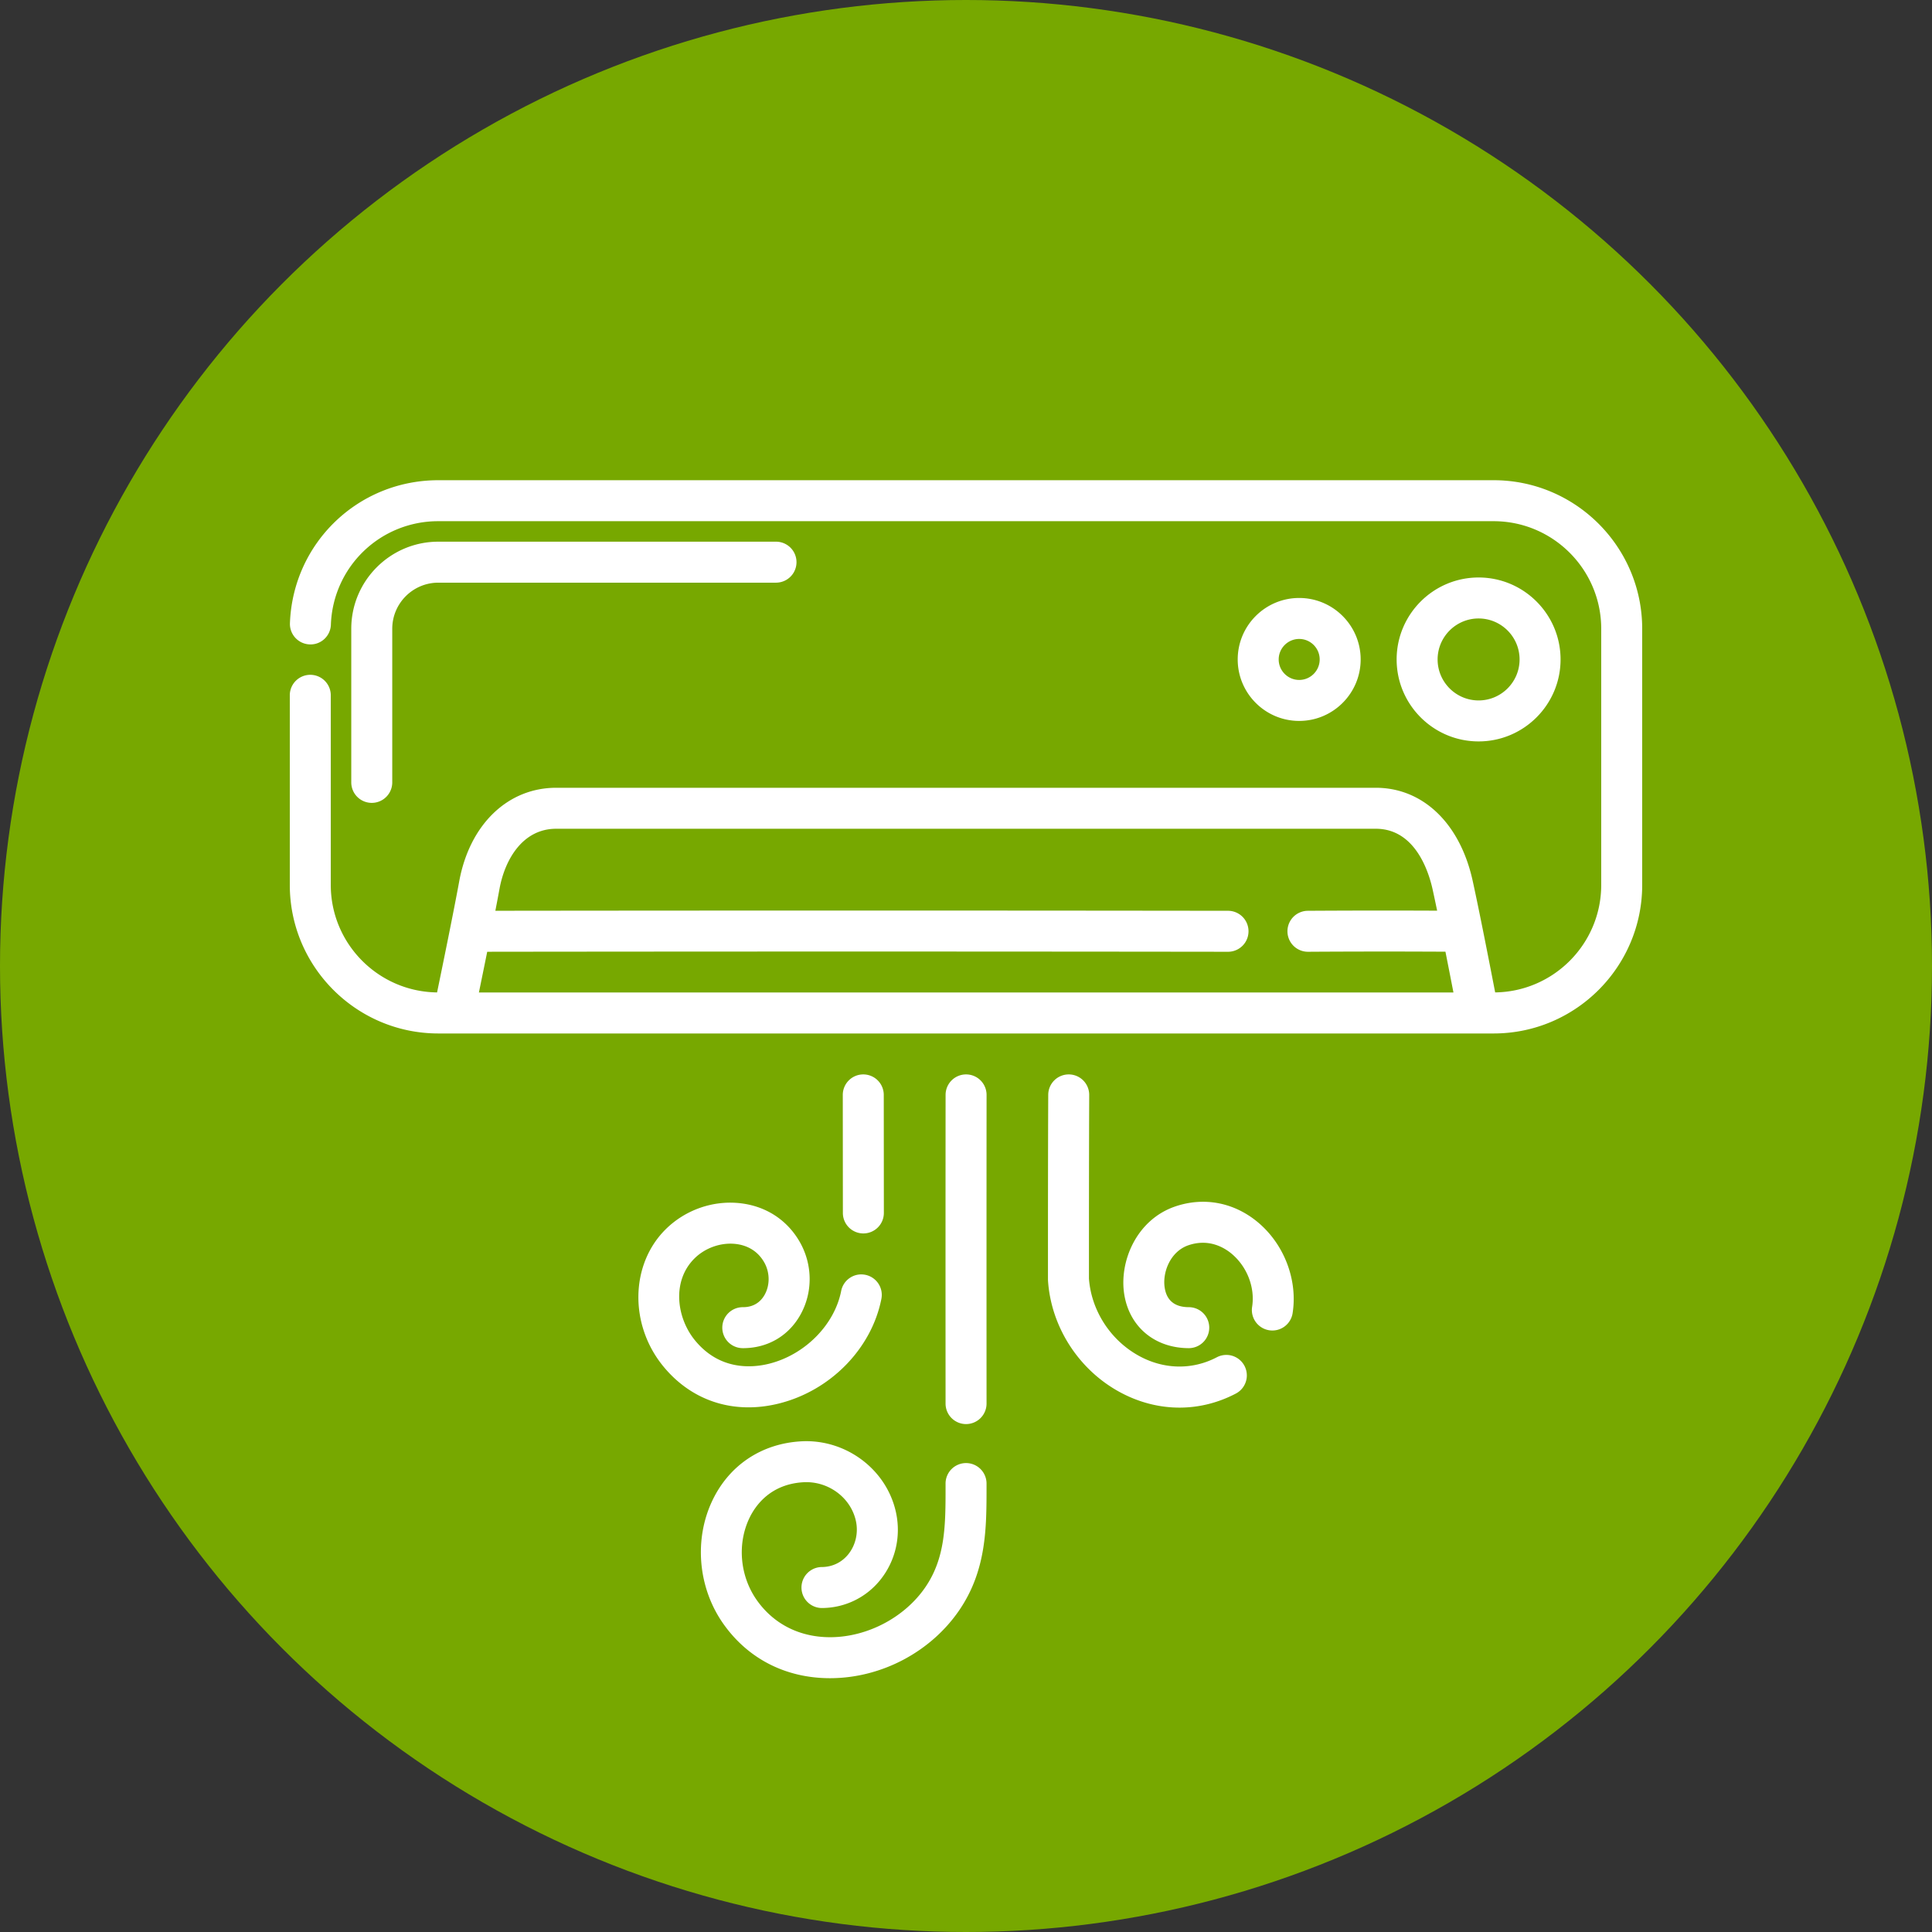 <svg xmlns="http://www.w3.org/2000/svg" xmlns:xlink="http://www.w3.org/1999/xlink" xmlns:svgjs="http://svgjs.com/svgjs" width="512" height="512" x="0" y="0" viewBox="0 0 512 512" style="enable-background:new 0 0 512 512" xml:space="preserve" class=""><rect x="0" y="0" width="512" height="512" fill="#333333" stroke="none"/>  <circle r="256" cx="256" cy="256" fill="#77a800"></circle>  <g transform="matrix(0.7,0,0,0.7,76.8,106.8)">    <path d="M455.758 29.231H56.242c-30.378 0-55.06 23.773-56.19 54.12a7.757 7.757 0 0 0 7.463 8.041c4.318.184 7.883-3.182 8.041-7.463a40.574 40.574 0 0 1 40.687-39.183h399.515c22.456 0 40.727 18.27 40.727 40.727v96.97c0 22.262-17.96 40.383-40.148 40.698-2.006-10.379-6.013-30.887-8.525-42.292-4.777-21.701-18.828-35.181-36.667-35.181H100.854c-18.366 0-32.779 13.916-36.722 35.452-2.097 11.458-6.266 31.811-8.377 42.026-22.232-.265-40.241-18.409-40.241-40.703v-71.907a7.758 7.758 0 0 0-15.514 0v71.907c0 31.012 25.23 56.242 56.242 56.242h399.515c31.011 0 56.242-25.23 56.242-56.242v-96.97c.001-31.012-25.23-56.242-56.241-56.242zM100.854 161.183h310.292c14.848 0 19.992 16.085 21.515 23.001.511 2.319 1.09 5.053 1.705 8.016a4466.909 4466.909 0 0 0-49.019.042 7.758 7.758 0 0 0 .046 15.515h.049c18.275-.111 34.543-.119 52.067-.026 1.12 5.64 2.186 11.093 3.03 15.438H71.593c.894-4.34 2.006-9.775 3.145-15.417 92.929-.114 187.299-.113 280.598.005h.009a7.759 7.759 0 0 0 .01-15.515c-92.276-.118-185.598-.12-277.536-.009.591-3.048 1.13-5.882 1.576-8.321 2.01-10.987 8.704-22.729 21.459-22.729z" fill="#ffffff" data-original="#000000"></path>    <path d="M481.093 97.087c0-17.11-13.92-31.03-31.03-31.03s-31.03 13.92-31.03 31.03 13.92 31.03 31.03 31.03 31.03-13.921 31.03-31.03zm-46.546 0c0-8.555 6.96-15.515 15.515-15.515s15.515 6.96 15.515 15.515-6.96 15.515-15.515 15.515-15.515-6.96-15.515-15.515zm-29.134 0c0-12.832-10.439-23.273-23.273-23.273-12.833 0-23.273 10.44-23.273 23.273s10.439 23.273 23.273 23.273c12.833-.001 23.273-10.441 23.273-23.273zm-31.03 0c0-4.277 3.479-7.758 7.758-7.758 4.278 0 7.758 3.48 7.758 7.758 0 4.277-3.479 7.758-7.758 7.758-4.279-.001-7.758-3.481-7.758-7.758zM38.788 143.63V85.473c0-9.624 7.83-17.455 17.455-17.455h127.829a7.758 7.758 0 0 0 0-15.516H56.242c-18.18 0-32.97 14.79-32.97 32.97v58.157a7.758 7.758 0 0 0 15.516.001zm134.862 236.6c-12.61 0-24.014-5.415-32.344-15.64-12.78-15.691-12.396-38.379.875-51.65 7.567-7.566 18.357-11.282 28.858-9.926 9.403 1.21 17.173 6.303 21.88 14.343 5.094 8.703 5.191 19.456.253 28.066-4.519 7.881-12.386 12.4-21.583 12.4h-.004a7.758 7.758 0 1 1-.001-15.515h.005c4.533 0 6.92-2.504 8.125-4.602 2.146-3.742 2.074-8.653-.185-12.511-2.849-4.867-7.265-6.379-10.469-6.792-5.677-.725-11.778 1.379-15.907 5.508-8.614 8.614-6.671 22.466.184 30.881 9.389 11.53 21.649 10.54 28.121 8.922 13.545-3.384 24.766-14.714 27.285-27.549.826-4.205 4.906-6.956 9.107-6.117a7.757 7.757 0 0 1 6.118 9.106c-3.695 18.826-19.267 34.744-38.749 39.612-3.93.981-7.805 1.464-11.569 1.464zm43.495-65.839a7.758 7.758 0 0 1-7.758-7.752l-.035-44.689a7.757 7.757 0 0 1 7.752-7.763h.004a7.756 7.756 0 0 1 7.759 7.752l.035 44.689a7.758 7.758 0 0 1-7.752 7.763zm123.268 43.431c-12.828 0-22.434-7.924-24.473-20.189-2.08-12.496 4.549-28.422 19.239-33.445 10.966-3.75 22.441-1.527 31.477 6.102 9.92 8.381 15.009 21.913 12.964 34.477a7.759 7.759 0 0 1-15.314-2.492c1.188-7.295-1.82-15.197-7.661-20.131-2.801-2.364-8.659-5.934-16.447-3.275-6.809 2.328-9.949 10.231-8.953 16.218.795 4.79 3.881 7.22 9.169 7.22h.004a7.758 7.758 0 0 1 .002 15.515z" fill="#ffffff" data-original="#000000"></path>    <path d="M336.824 380.332c-7.896 0-15.828-2.076-23.208-6.212-15.237-8.538-25.417-24.574-26.568-41.847a8.004 8.004 0 0 1-.017-.515c0-22.892 0-46.563.102-69.848a7.758 7.758 0 0 1 7.758-7.723h.034a7.758 7.758 0 0 1 7.723 7.792c-.102 23.159-.102 46.72-.102 69.509.886 12.004 8.017 23.136 18.655 29.098 9.538 5.347 20.384 5.593 29.763.682a7.757 7.757 0 1 1 7.201 13.743c-6.777 3.55-14.044 5.321-21.341 5.321zM204.523 482.769c-16.665 0-30.982-7.284-40.361-20.549-9.666-13.67-11.259-32.106-4.06-46.968 6.438-13.292 18.697-21.371 33.634-22.165 16.876-.884 32.285 10.703 35.77 26.989 1.948 9.106-.244 18.42-6.016 25.557-5.433 6.716-13.51 10.568-22.163 10.568h-.008a7.759 7.759 0 0 1 .002-15.515h.006c4.004 0 7.59-1.708 10.1-4.811 2.769-3.424 3.856-8.117 2.906-12.553-1.904-8.902-10.433-15.214-19.774-14.742-12.491.665-18.202 8.703-20.494 13.436-4.774 9.854-3.688 22.119 2.765 31.246 6.385 9.032 16.215 13.992 27.707 13.992h.34c13.949-.119 27.991-7.572 35.773-18.987 7.617-11.174 7.615-23.629 7.611-38.049v-1.133a7.759 7.759 0 0 1 7.758-7.758h.001a7.757 7.757 0 0 1 7.757 7.759v1.127c.004 15.566.008 31.661-10.306 46.792-10.723 15.727-29.292 25.598-48.461 25.761-.162.003-.326.003-.487.003zm51.498-96.204a7.758 7.758 0 0 1-7.758-7.754c-.021-39.295-.021-78.085.009-116.873a7.758 7.758 0 0 1 7.758-7.752h.006a7.759 7.759 0 0 1 7.753 7.763c-.03 38.78-.03 77.566-.009 116.854a7.758 7.758 0 0 1-7.754 7.761h-.005z" fill="#ffffff" data-original="#000000"></path>  </g></svg>